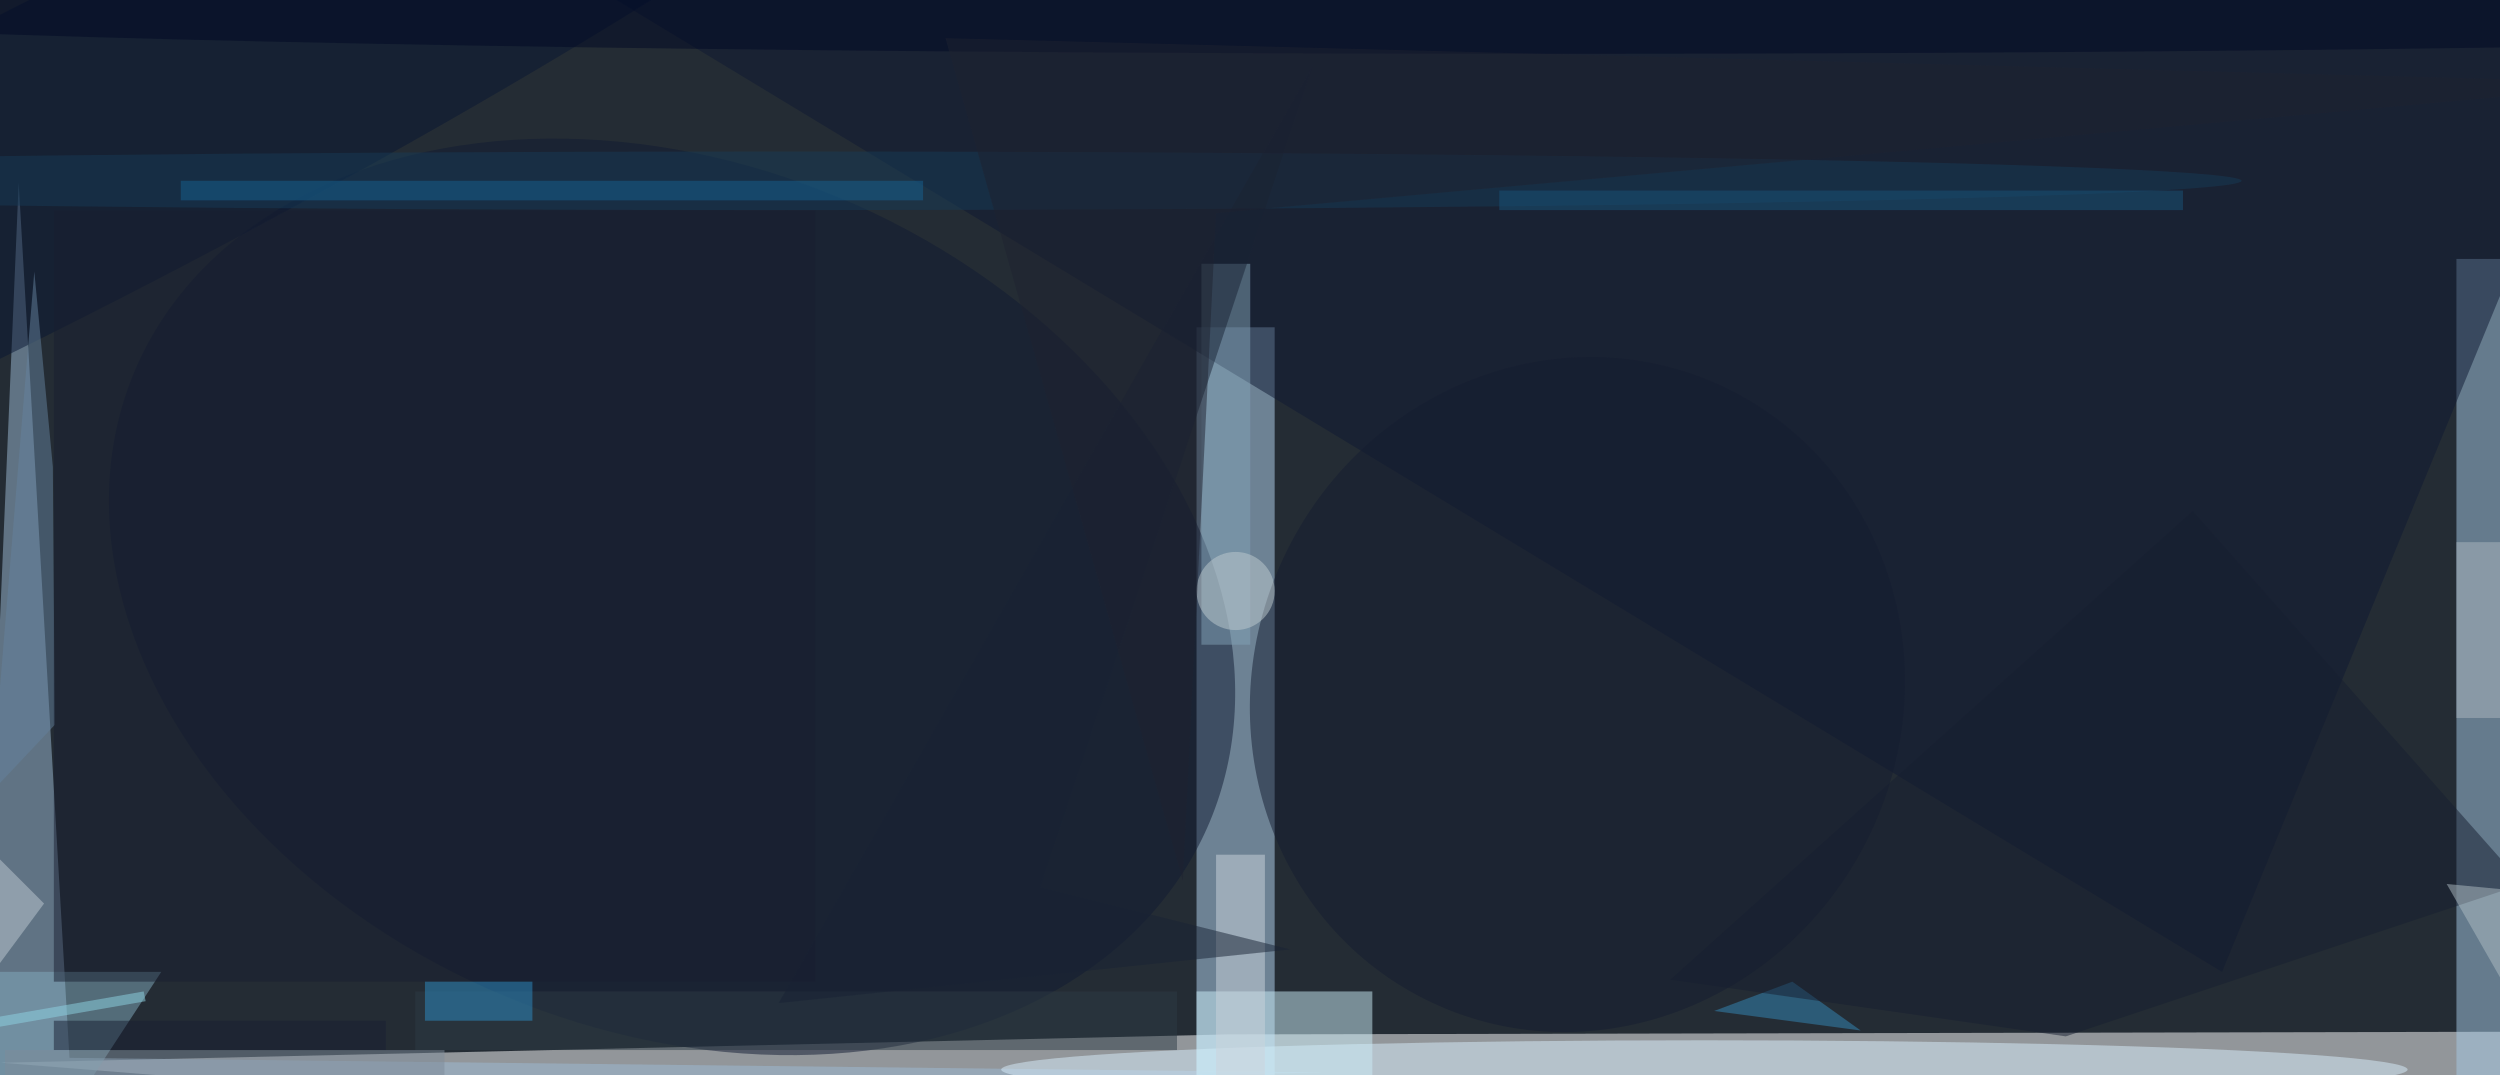 <svg xmlns="http://www.w3.org/2000/svg" viewBox="0 0 300 129"><filter id="prefix__a"><feGaussianBlur stdDeviation="12"/></filter><rect width="100%" height="100%" fill="#242c34"/><g filter="url(#prefix__a)"><g fill-opacity=".5" transform="translate(.6 .6) scale(1.172)"><path fill="#fff" d="M-.4 108.3 209.1 125l61-19.9-144.9.3z"/><path fill="#b7d8f4" d="M122 33h8v77h-8z"/><path fill="#a7cae7" d="M251 26h5v84h-5z"/><path fill="#9cbbd5" d="M6.6 107.8 1.4 18.2l-4 93.7 137.7-2.6z"/><ellipse cx="174" cy="109" fill="#d9eefc" rx="72" ry="3"/><path fill="#0e1832" d="M271-8 37-16 227 99z"/><circle r="1" fill="#111a33" transform="matrix(-17.084 40.899 -55.067 -23.002 68.3 60.6)"/><path fill="#cceef8" d="M122 101h18v9h-18z"/><path fill="#82adbf" d="m-16 99 15 26 17-26z"/><circle r="1" fill="#151c30" transform="matrix(15.576 -31.216 29.698 14.818 161 70.6)"/><circle r="1" fill="#081632" transform="rotate(-117.1 7.1 6.8) scale(15.731 117.56)"/><ellipse cx="80" cy="18" fill="#173a57" rx="149" ry="3"/><path fill="#2d3a44" d="M42 101h78v6H42z"/><path fill="#83a2b7" d="M122.5 65.5v-39h5v39z"/><ellipse cx="158" fill="#000825" rx="198" ry="5"/><path fill="#64829e" d="m3 27.3 1.9 20 .2 26.4-6.5 6.9z"/><path fill="#cdd4dc" d="M124 87h5v23h-5z"/><path fill="#aeb9c1" d="M251 55h5v18h-5z"/><path fill="#358bba" d="m175 103 8-3 7 5z"/><path fill="#171e30" d="m224 51.8-53.5 48 40.5 5.8L257.8 90z"/><path fill="#192234" d="m106 90.3 25.6 6.4-52.4 5.5 54.7-96z"/><path fill="#181f31" d="M5 21h78v79H5z"/><path fill="#8fd4e4" d="m-14.2 107-.2-1 28.6-5 .2 1z"/><path fill="#166393" d="M18 18h76v2H18z"/><path fill="#7f8d9b" d="M0 107h45v3H0z"/><path fill="#2c8fc6" d="M43 100h11v4H43z"/><path fill="#bfcad3" d="M-8 80 4 92l-20 27z"/><path fill="#b1bec5" d="m250 90 21 2-9 19z"/><path fill="#19547b" d="M153 19h70v2h-70z"/><circle cx="126" cy="60" r="4" fill="#c1cdd0"/><path fill="#1f2330" d="m124 21.3-3.4 68.4L96.3 3.4 271 8z"/><path fill="#191e32" d="M5 104h34v3H5z"/></g></g></svg>